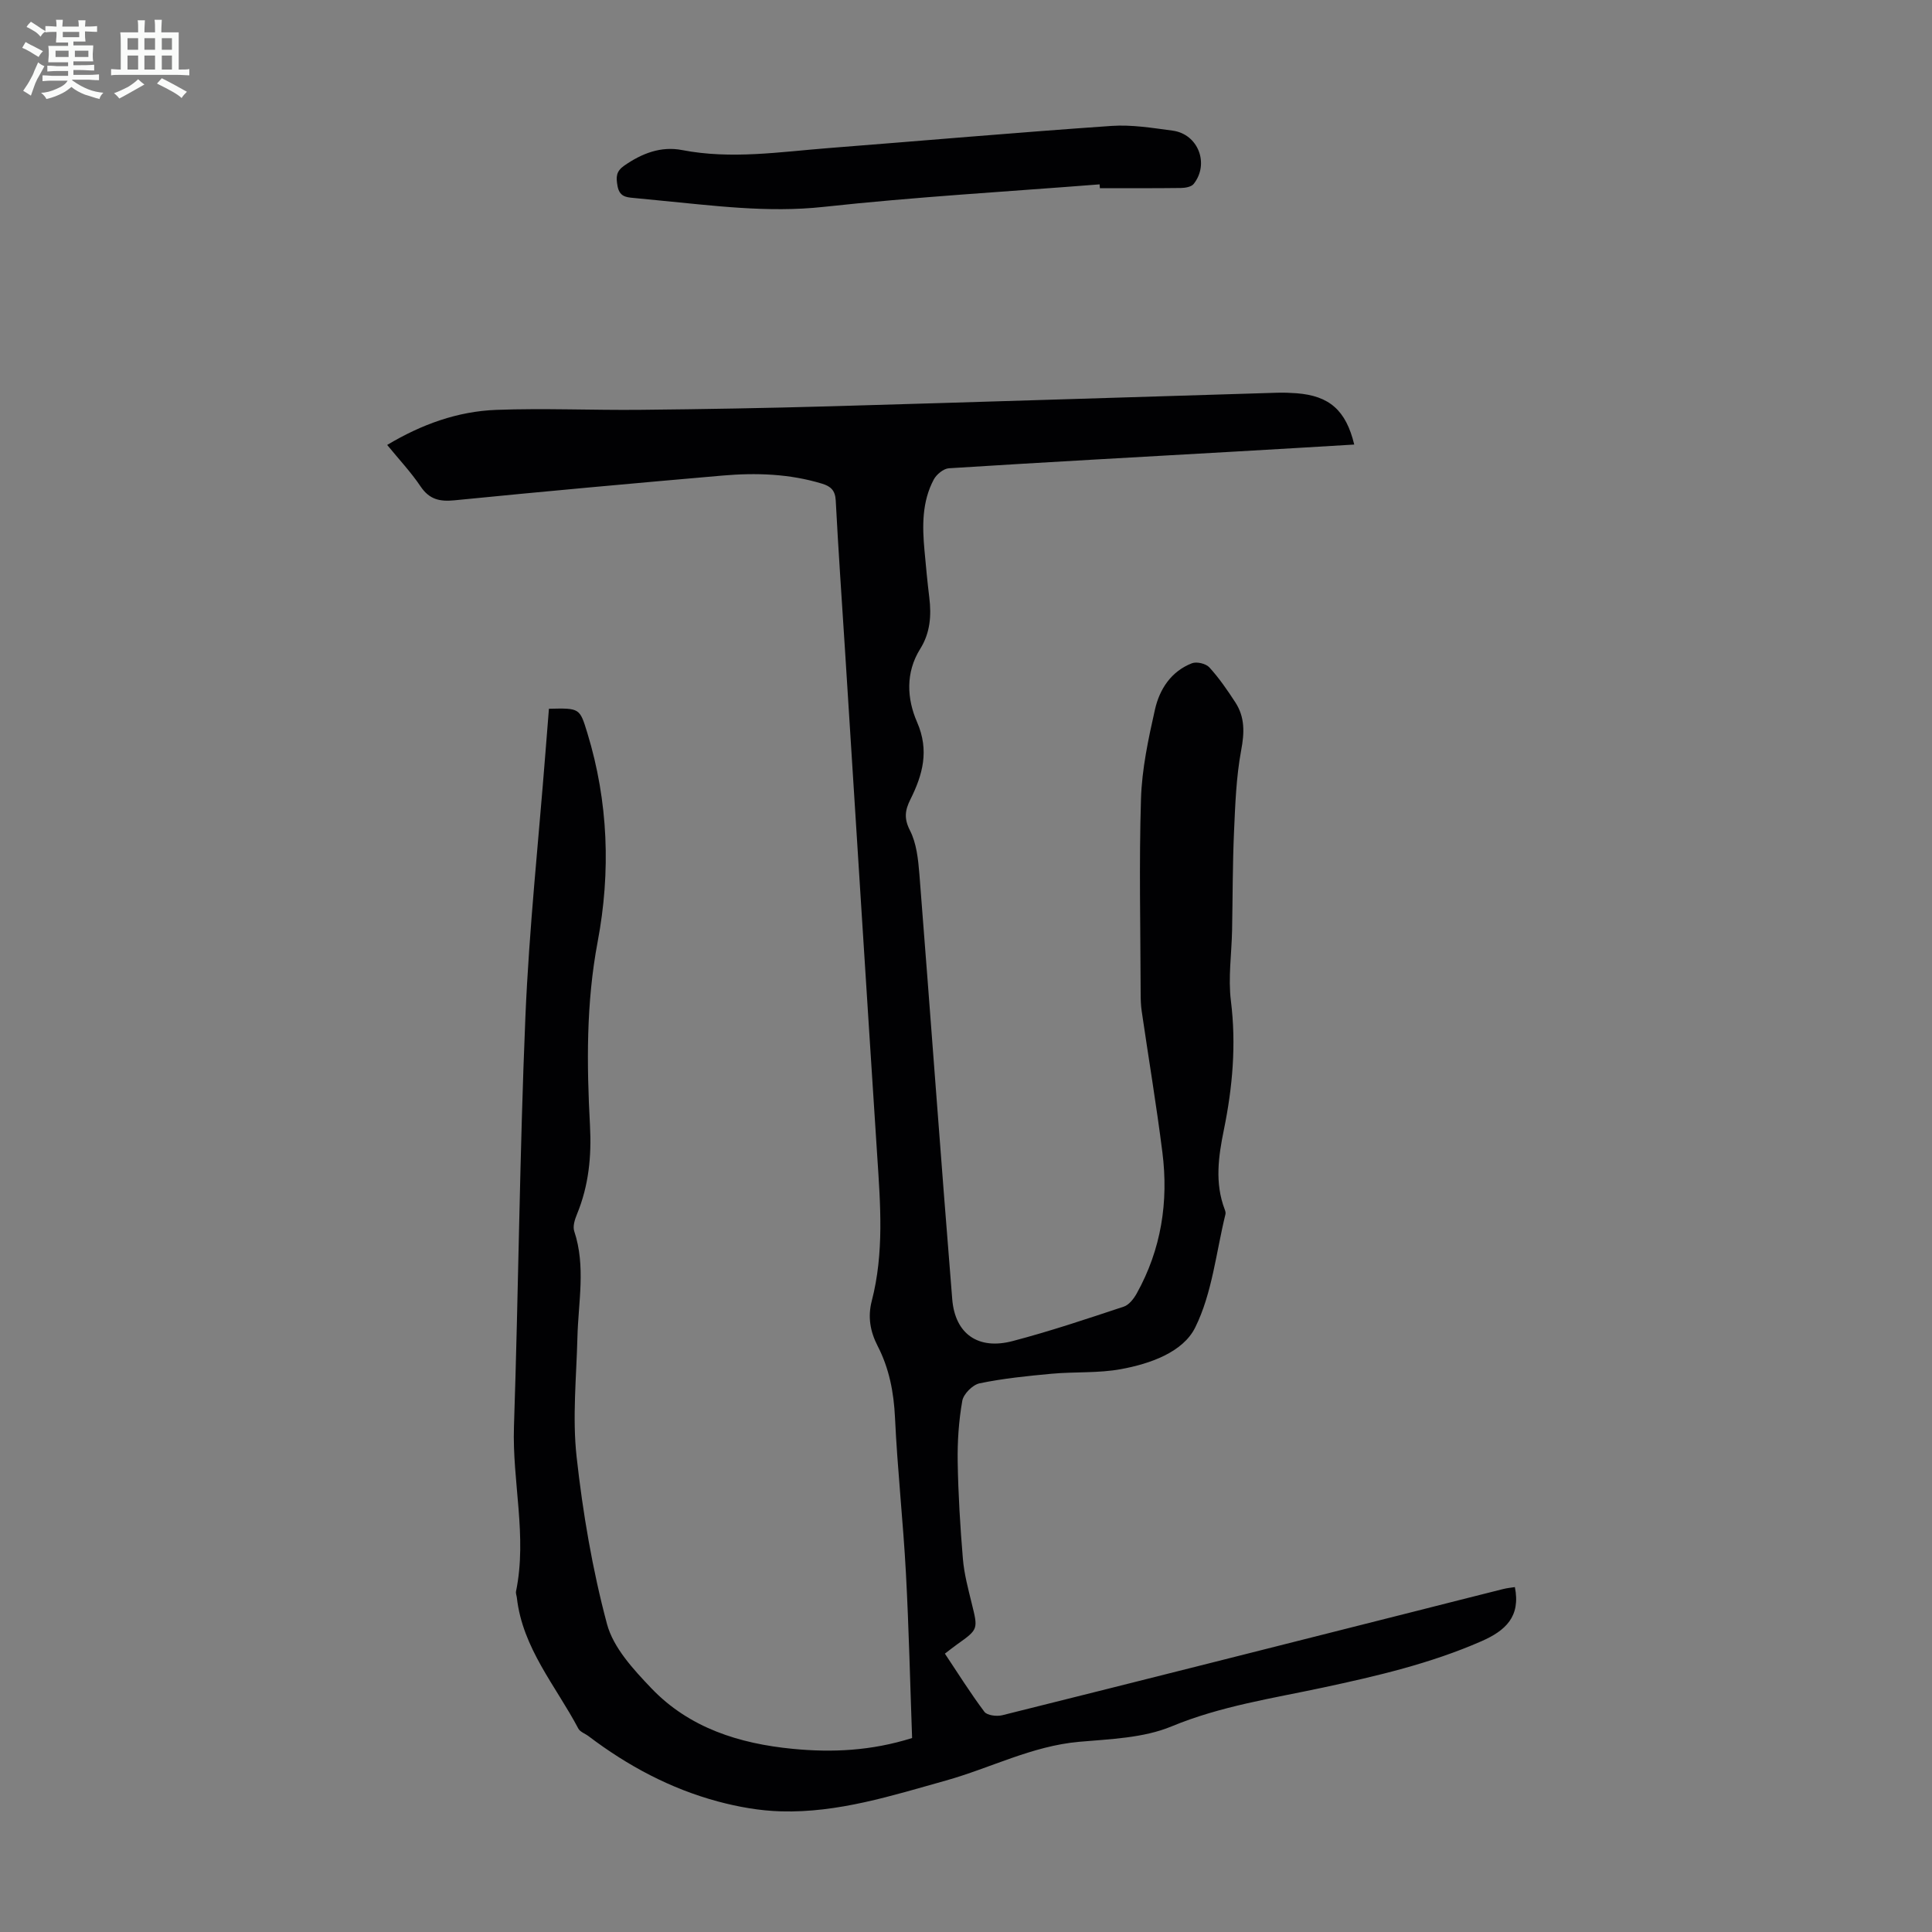 <svg enable-background="new 0 0 400 400" viewBox="0 0 400 400" xmlns="http://www.w3.org/2000/svg"><rect x="0" y="0" width="400" height="400" fill="#808080" stroke="none"/><path d="m6.8 9.5c.6.3 1.3.7 2.1 1.1-.4.4-.7.8-.9 1.2-.7-.4-1.3-.8-1.8-1.1s-1.1-.6-1.6-.8c.2-.4.5-.8.7-1.2.4.2.8.5 1.5.8zm.9 6.9c-.3.6-.5 1.1-.7 1.7s-.4 1.1-.6 1.7c-.6-.4-1.1-.7-1.6-1 .7-1 1.2-1.8 1.5-2.4.3-.5.6-1.1.8-1.7.3-.6.5-1.2.8-1.8.3.3.8.6 1.3.8-.7 1.3-1.2 2.2-1.5 2.7zm.1-11c.4.3 1 .7 1.7 1.1-.5.2-.8.6-1.1 1.1-.5-.6-1-1-1.4-1.2s-.9-.6-1.5-.8c.2-.4.5-.7.9-1.1.5.3.9.6 1.4.9zm10.5 13.1c1 .4 2 .6 3.1.7-.4.4-.7.8-.8 1.3-.9-.2-1.9-.6-3-.9-1-.4-2-.9-2.8-1.6-.5.4-1.1.9-1.9 1.3s-1.9.9-3.3 1.2c-.1-.3-.5-.8-1.1-1.3 1 0 2.1-.3 3.2-.8 1.2-.5 1.9-1 2.3-1.7h-3.2c-.4 0-1 0-2 .1v-1.2c1 0 1.7.1 2 .1h3.3v-1h-2.3c-.2 0-.9 0-2 .1v-1.2c1.2 0 1.9.1 2 .1h2.3v-.8h-4.1c0-.7.1-1.2.1-1.6 0-.5 0-1.1-.1-1.8h4.1v-.7h-2.5c0-.6.1-1.1.1-1.6v-.6h-.5c-.4 0-1 0-1.8.1v-1.3c1.2 0 1.9.1 2.1.1h.2c0-.3 0-.8-.1-1.4h1.4c0 .6-.1 1-.1 1.4h3.4c0-.4 0-.8-.1-1.3h1.5c0 .4-.1.9-.1 1.3.7 0 1.5 0 2.5-.1v1.2c-1 0-1.8-.1-2.5-.1v.6c0 .3 0 .8.1 1.5h-2.5v.8h4.1c0 .7-.1 1.3-.1 1.8s0 1 .1 1.5h-4.1v.8h1.4c.8 0 1.8 0 2.9-.1v1.2c-1 0-1.9-.1-2.8-.1h-1.5v1h3.2c.3 0 1 0 2.1-.1v1.2c-1.1 0-1.8-.1-2.1-.1h-3.4l-.1.1c1.4 1 2.4 1.5 3.4 1.9zm-4.1-6.7v-1.3h-2.7v1.3zm2.2-4.1v-1.1h-3.4v1.1zm1.9 4.1v-1.3h-2.8v1.3z" fill="#fafbfa"/><path d="m37 6.7v2.3 5.4c1 0 1.8 0 2.2-.1v1.3c-.6 0-1.5-.1-2.5-.1h-11.9c-.7 0-1.3 0-1.8.1v-1.3c.5 0 1.1.1 2 .1v-5.2c0-1 0-1.8-.1-2.5h3.7c0-1.3 0-2.1-.1-2.5h1.5c0 .4-.1 1.3-.1 2.5h2.2c0-1.2 0-2.1-.1-2.6h1.5c0 .4-.1 1.3-.1 2.6zm-12.3 13.7c-.3-.4-.7-.8-1.1-1.1 1.1-.4 2.1-.9 2.9-1.3.8-.5 1.5-1 2.1-1.6.4.4.9.8 1.3 1.1-2.5 1.4-4.2 2.4-5.2 2.9zm3.9-10.1v-2.4h-2.2v2.4zm0 4.1v-2.9h-2.2v2.9zm3.5-4.1v-2.4h-2.2v2.4zm0 4.1v-2.9h-2.2v2.9zm.4 2.9 1-1.1c.6.3 1.4.7 2.5 1.3s2 1.1 2.7 1.5c-.4.4-.8.8-1.1 1.3-.8-.8-2.5-1.7-5.1-3zm3.1-7v-2.4h-2.1v2.4zm0 4.1v-2.9h-2.1v2.9z" fill="#fafbfa"/><g fill="#010103"><path d="m113.65 146.74c6.41-.15 6.37-.14 7.96 5.04 4.35 14.22 4.85 28.8 2.13 43.19-2.4 12.72-2.27 25.35-1.59 38.06.34 6.39-.26 12.44-2.69 18.35-.45 1.09-.91 2.52-.57 3.53 2.42 7.28.84 14.63.66 21.96-.21 8.26-1.07 16.61-.17 24.75 1.29 11.64 3.27 23.31 6.29 34.61 1.32 4.93 5.48 9.42 9.19 13.31 7.87 8.23 18.23 11.47 29.28 12.54 8.15.79 16.26.42 24.7-2.24-.41-11.4-.67-22.8-1.28-34.18-.58-10.73-1.76-21.42-2.26-32.15-.25-5.26-1.2-10.2-3.59-14.83-1.55-3.01-2.08-6.04-1.22-9.34 2.57-9.92 1.79-19.96 1.13-30.02-2.27-34.84-4.45-69.69-6.66-104.54-.66-10.39-1.39-20.77-1.93-31.16-.11-2.08-1.02-2.93-2.83-3.48-6.76-2.06-13.67-2.28-20.61-1.68-18.49 1.61-36.98 3.28-55.46 5.12-3.1.31-5.24-.17-7.06-2.88-1.98-2.94-4.44-5.56-6.91-8.58 7.15-4.28 14.6-6.96 22.6-7.26 9.94-.37 19.9.09 29.85-.01 13.08-.13 26.16-.36 39.24-.73 30.86-.88 61.72-1.88 92.58-2.81 1.34-.04 2.69.01 4.03.11 6.77.53 10.21 3.52 11.92 10.62-8.25.49-16.44.99-24.63 1.45-19.77 1.13-39.53 2.21-59.29 3.46-1.11.07-2.56 1.26-3.13 2.32-2.47 4.63-2.39 9.69-1.92 14.75.3 3.23.59 6.46.99 9.68.46 3.76.19 7.34-1.88 10.64-3.08 4.92-2.75 10.37-.65 15.17 2.57 5.89 1.16 10.9-1.38 16-1.11 2.23-1.37 3.93-.09 6.43 1.36 2.66 1.7 5.97 1.95 9.04 2.31 29.33 4.42 58.68 6.8 88.01.59 7.22 5.4 10.53 12.48 8.67 7.78-2.04 15.42-4.61 23.05-7.14 1.08-.36 2.06-1.64 2.67-2.73 5.07-9.12 6.61-18.97 5.31-29.21-1.23-9.76-2.86-19.47-4.28-29.21-.18-1.21-.22-2.45-.22-3.68-.03-13.43-.35-26.88.07-40.3.19-6.19 1.52-12.4 2.89-18.48.95-4.22 3.35-7.92 7.66-9.59.98-.38 2.89.07 3.6.85 2.02 2.21 3.74 4.72 5.38 7.24 2 3.07 1.9 6.29 1.21 9.94-1.03 5.53-1.23 11.24-1.48 16.89-.3 6.79-.27 13.59-.4 20.38-.1 4.89-.84 9.85-.24 14.64 1.12 9.03.34 17.85-1.46 26.65-1.13 5.53-1.91 11.01.17 16.48.12.31.23.69.16.99-1.94 7.89-2.74 16.36-6.27 23.47-2.54 5.13-9.36 7.52-15.39 8.62-4.68.86-9.57.51-14.34.95-4.99.46-10 .97-14.9 1.98-1.44.3-3.34 2.2-3.59 3.63-.73 4.14-1.02 8.42-.95 12.64.11 6.71.52 13.42 1.08 20.11.26 3.08 1.08 6.14 1.82 9.16 1.33 5.39 1.39 5.37-3.02 8.51-.81.57-1.58 1.2-2.53 1.92 2.76 4.13 5.3 8.21 8.18 12.04.57.76 2.56.99 3.7.71 28.63-7.14 57.23-14.38 85.84-21.61 5.96-1.51 11.92-3.03 17.88-4.52.82-.21 1.68-.28 2.41-.4 1.22 6.11-1.92 9.02-6.95 11.22-10.53 4.61-21.6 7.19-32.76 9.58-10.56 2.26-21.21 3.83-31.39 8.05-5.82 2.41-12.66 2.61-19.1 3.18-9.77.86-18.38 5.44-27.6 8.02-11.21 3.14-22.34 6.71-34.14 6.38-4.38-.12-8.83-.91-13.08-2.05-9.81-2.64-18.66-7.37-26.76-13.51-.71-.54-1.76-.88-2.13-1.59-4.66-8.82-11.54-16.62-12.72-27.08-.05-.44-.26-.91-.17-1.33 2.34-11.4-.81-22.72-.43-34.11.94-28.28 1.18-56.6 2.37-84.87.77-18.21 2.72-36.37 4.14-54.56.25-2.99.48-5.99.73-9.18z"/><path d="m227.66 38.17c-19.04 1.5-38.13 2.59-57.12 4.66-11.63 1.27-22.95-.28-34.38-1.36-1.67-.16-3.34-.34-5.01-.49-1.61-.14-2.91-.32-3.3-2.48-.33-1.87-.31-3.02 1.41-4.22 3.65-2.53 7.57-4.06 11.97-3.21 10.18 1.97 20.28.37 30.4-.42 19.5-1.52 38.98-3.23 58.49-4.58 4.19-.29 8.48.42 12.68.98 5.26.71 7.65 6.86 4.33 11.04-.48.6-1.73.82-2.63.83-5.59.07-11.19.04-16.78.04-.02-.26-.04-.53-.06-.79z"/></g></svg>